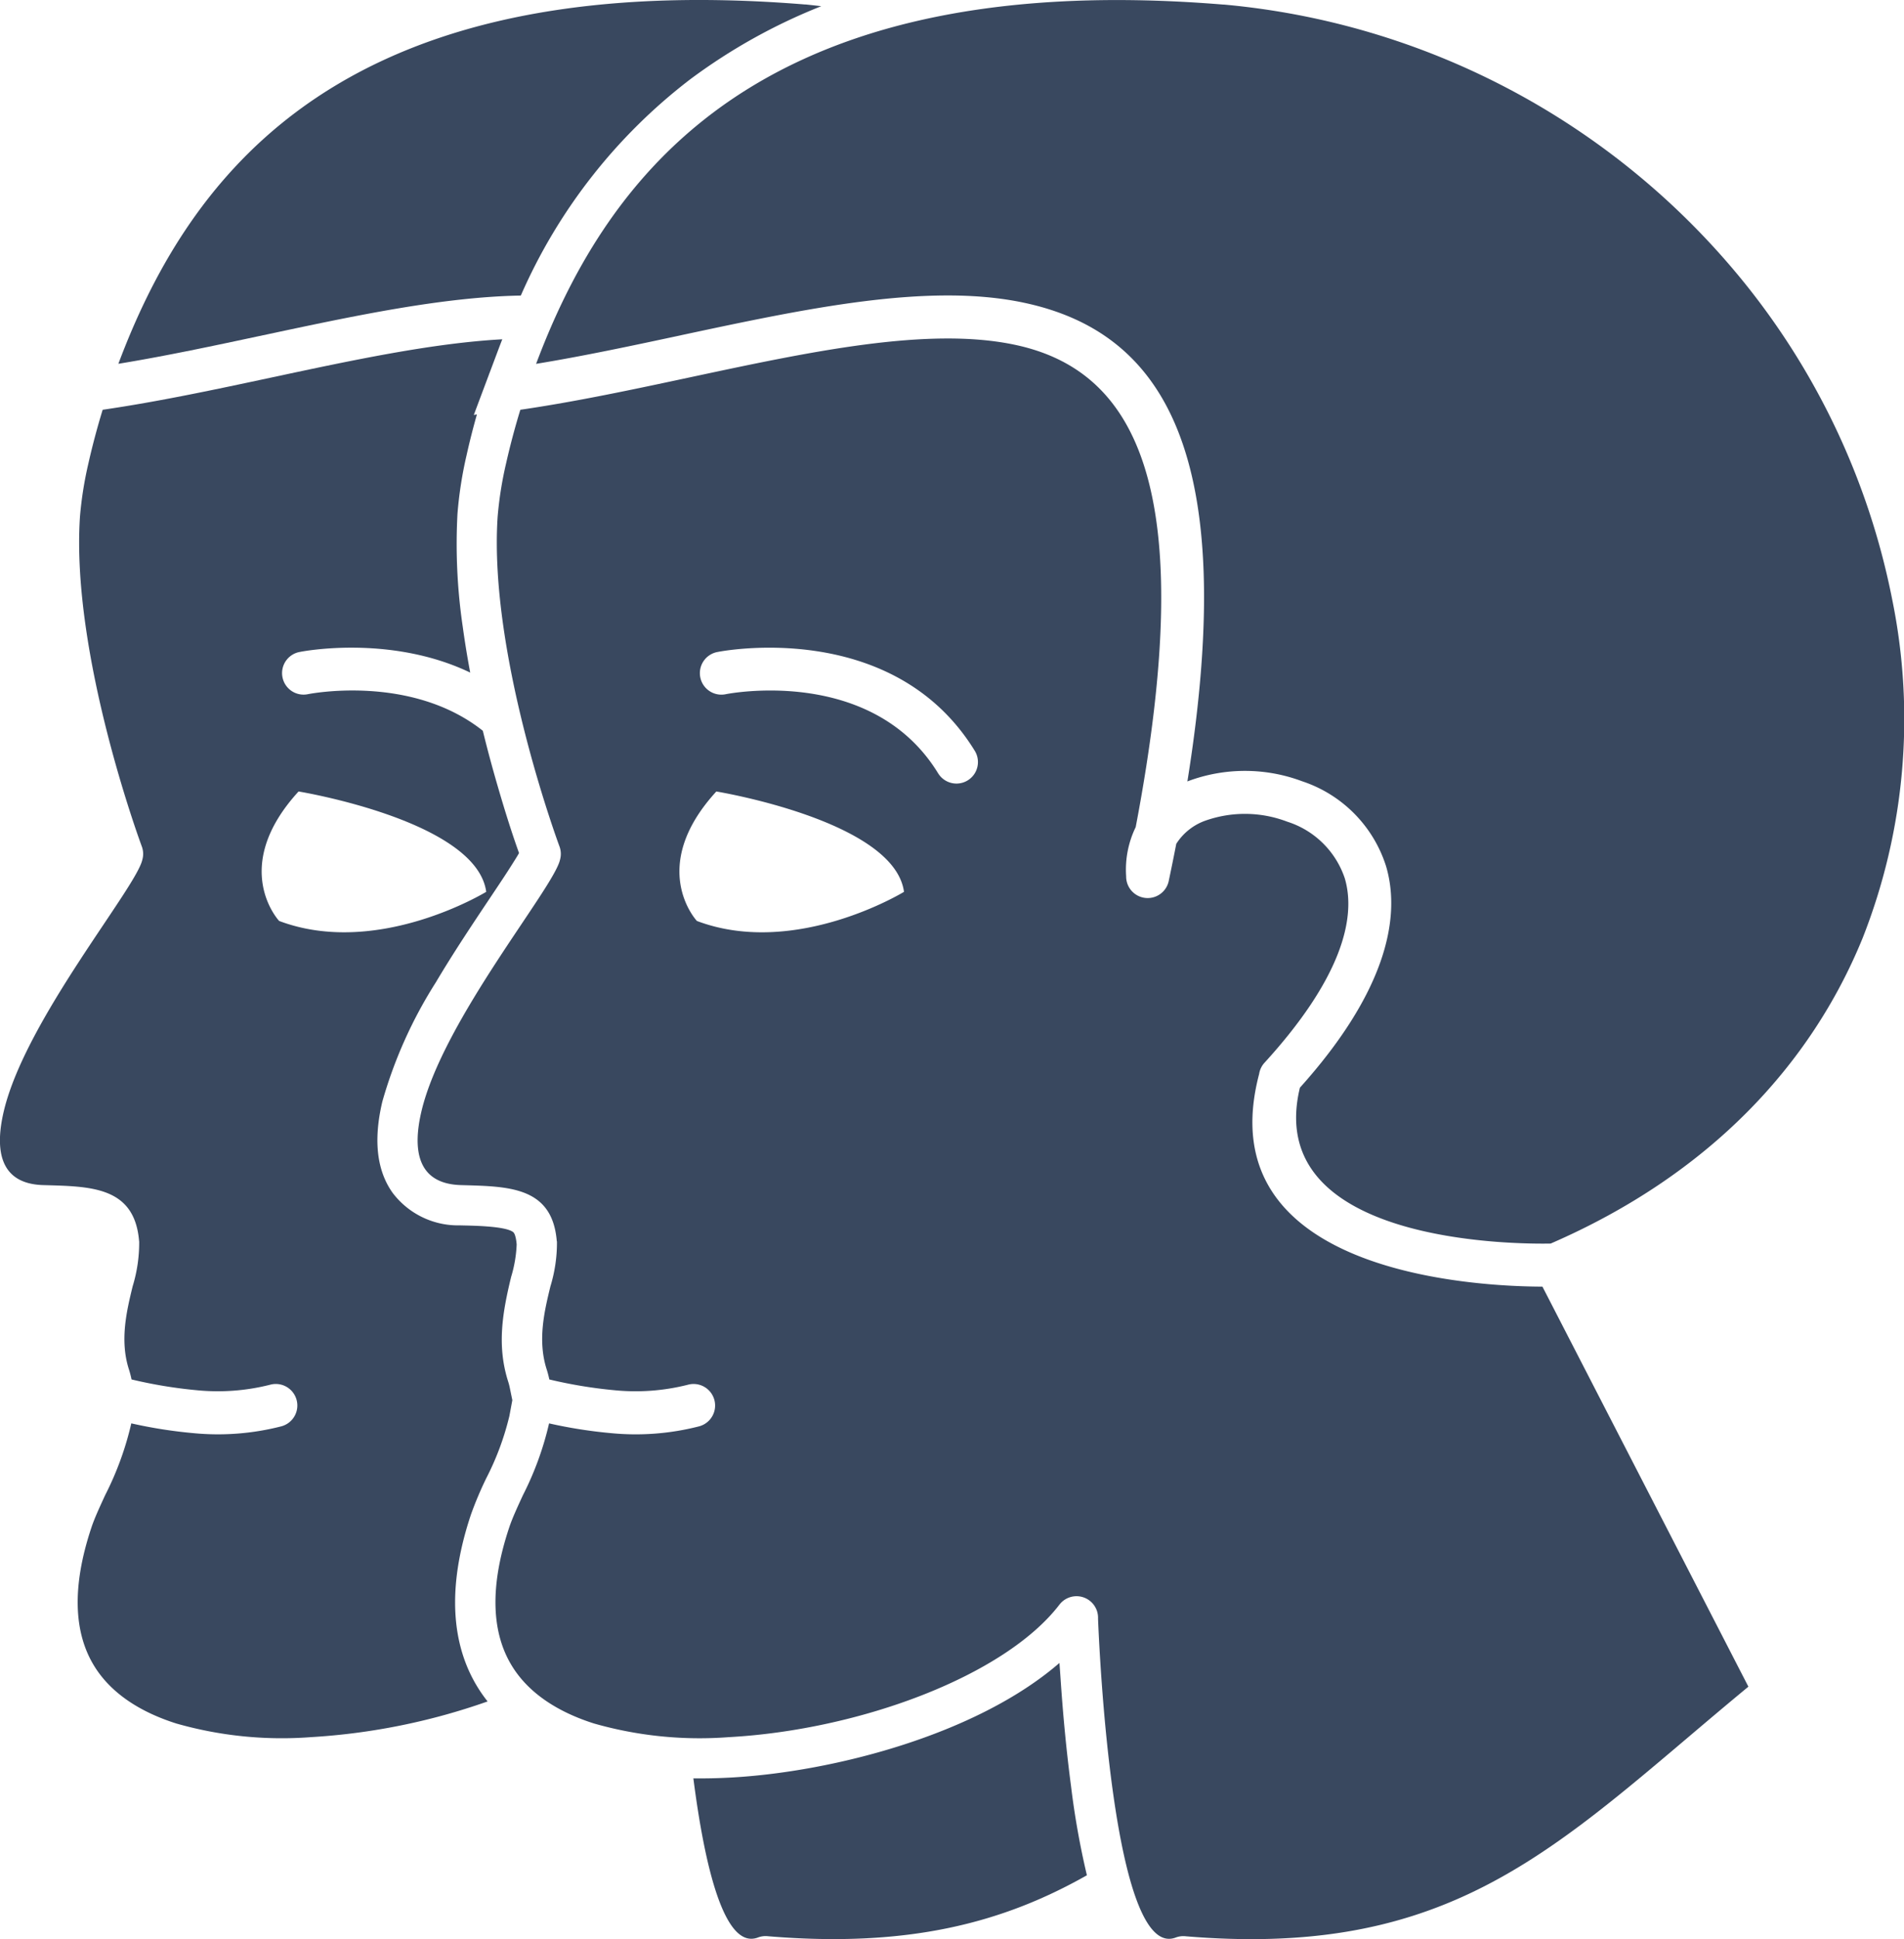 <svg xmlns="http://www.w3.org/2000/svg" width="165.762" height="168.75" viewBox="0 0 165.762 168.75">
  <g id="Layer_x0020_1" transform="translate(0 0)">
    <g id="_276984352">
      <path id="_276984496" d="M754.282,256.394Zm-47.206,28.779c10.888-2.325,21.508-4.594,29.836-2.832,12,2.538,18.867,12.876,14.247,41.665l.08-.033a14.18,14.18,0,0,1,9.908.017,11.425,11.425,0,0,1,7.307,7.389c1.371,4.635-.169,11.124-7.5,19.279-3.266,13.561,18.755,13.622,21.831,13.565,13.82-6,22.669-15.572,27.164-26.594a51.969,51.969,0,0,0,2.577-29.426,63.421,63.421,0,0,0-13.43-28.269,65.894,65.894,0,0,0-44.774-23.539v0l-.042,0-.029,0c-21.378-1.746-35.167,2.513-44.3,9.347-8.08,6.047-12.583,14.168-15.493,21.922,4.127-.675,8.392-1.586,12.615-2.488Z" transform="translate(-647.785 -255.999)" fill="#39485F" fill-rule="evenodd"/>
      <path id="_276984664" d="M612.766,602.676a12.958,12.958,0,0,1-.57,3.927c-.511,2.1-1.137,4.683-.326,7.216a8.453,8.453,0,0,1,.231.882,40.439,40.439,0,0,0,5.669.937,18.566,18.566,0,0,0,6.4-.477,1.874,1.874,0,0,1,.981,3.618,22.188,22.188,0,0,1-7.679.594,41.517,41.517,0,0,1-5.392-.849,27.13,27.13,0,0,1-2.276,6.248c-.476,1.032-.923,2-1.185,2.783-1.773,5.293-1.49,9.218.182,12,1.45,2.416,4,4.071,7.181,5.084a33.517,33.517,0,0,0,11.745,1.191c11.424-.624,24.038-5.338,28.784-11.531V634.3a1.875,1.875,0,0,1,3.362,1.221c.086,2.219,1.27,29.816,6.759,27.749l0,0a1.868,1.868,0,0,1,.878-.11c21.206,1.772,30.533-6.13,43.707-17.293,1.662-1.408,3.384-2.867,5.276-4.429l-17.931-34.815c-5.648-.014-29.246-1.1-24.664-18.505a1.865,1.865,0,0,1,.469-.981l0,0c6.549-7.169,8.043-12.483,6.988-16.048a7.756,7.756,0,0,0-5.007-4.928,10.34,10.34,0,0,0-7.213-.061,4.978,4.978,0,0,0-2.451,1.988q-.307,1.579-.655,3.226l0,.007a1.875,1.875,0,0,1-3.709-.414,8.45,8.45,0,0,1,.832-4.276c5.628-29.558,0-39.748-10.515-41.973-7.555-1.6-17.8.59-28.3,2.833-4.915,1.05-9.886,2.111-14.758,2.822-.466,1.519-.9,3.143-1.249,4.7a32.044,32.044,0,0,0-.729,4.625c-.789,12.01,5.3,28.444,5.385,28.675h0a1.866,1.866,0,0,1,.046,1.16c-.538,2.451-10.174,13.933-12.057,21.869-.766,3.23-.471,6.329,3.424,6.444,4.093.121,7.973.084,8.354,4.9Zm30.214-30.411s-9.437,5.775-18.029,2.535c0,0-4.366-4.648,1.69-11.268C626.642,563.532,642.135,566.067,642.98,572.265Zm2.968-10.319c-5.791-9.443-18.438-6.889-18.475-6.882a1.872,1.872,0,1,1-.7-3.677c.044-.008,15.2-3.074,22.371,8.611a1.87,1.87,0,0,1-3.194,1.948Z" transform="translate(-564.278 -494.651)" fill="#39485F" fill-rule="evenodd"/>
      <path id="_276984712" d="M423.23,256.394Zm-47.206,28.779c7.869-1.681,15.6-3.331,22.422-3.452a47.775,47.775,0,0,1,14.72-18.8,49.763,49.763,0,0,1,11.435-6.382c-.441-.053-.884-.1-1.329-.149v0l-.042,0-.029,0c-21.378-1.746-35.166,2.513-44.3,9.347-8.08,6.047-12.583,14.168-15.493,21.922,4.127-.675,8.392-1.586,12.615-2.488Z" transform="translate(-353.103 -255.999)" fill="#39485F" fill-rule="evenodd"/>
      <path id="_276984760" d="M281.713,603.23a12.959,12.959,0,0,1-.57,3.927c-.511,2.1-1.137,4.683-.326,7.216a8.464,8.464,0,0,1,.231.882,40.438,40.438,0,0,0,5.669.937,18.566,18.566,0,0,0,6.4-.477,1.874,1.874,0,0,1,.981,3.618,22.185,22.185,0,0,1-7.679.594,41.519,41.519,0,0,1-5.392-.849,27.129,27.129,0,0,1-2.276,6.248c-.476,1.032-.923,2-1.185,2.783-1.773,5.293-1.49,9.218.182,12,1.45,2.416,4,4.071,7.181,5.084a33.517,33.517,0,0,0,11.745,1.191,56.081,56.081,0,0,0,15.372-3.107,12.652,12.652,0,0,1-.941-1.358c-2.743-4.571-2.122-10.09-.5-14.93a31.533,31.533,0,0,1,1.327-3.14,23.992,23.992,0,0,0,2.012-5.417l.255-1.373-.226-1.1a4.943,4.943,0,0,0-.135-.515c-1-3.128-.492-6.027.258-9.118a11.2,11.2,0,0,0,.481-2.82c-.018-.229-.092-.911-.31-1.078-.718-.547-3.738-.555-4.643-.582a7.141,7.141,0,0,1-5.842-2.825c-1.654-2.313-1.525-5.307-.9-7.945a39.294,39.294,0,0,1,4.656-10.375c1.534-2.584,3.2-5.077,4.87-7.573.611-.914,1.228-1.83,1.812-2.761.16-.256.384-.6.563-.921-.678-1.889-1.281-3.843-1.84-5.76-.47-1.612-.911-3.243-1.313-4.885-6.287-4.985-15.182-3.191-15.213-3.185a1.872,1.872,0,1,1-.7-3.677c.031-.006,7.779-1.571,14.815,1.8q-.373-1.98-.646-3.967a49.284,49.284,0,0,1-.465-9.814,34.583,34.583,0,0,1,.8-5.156c.262-1.183.563-2.36.895-3.528l-.271.044,1.321-3.521.028-.091h.007l.778-2.072q.17-.453.346-.9c-6.074.331-13,1.809-20.033,3.312-4.915,1.05-9.886,2.111-14.758,2.822-.466,1.519-.9,3.143-1.249,4.7a32.04,32.04,0,0,0-.729,4.625c-.789,12.01,5.3,28.444,5.385,28.675h0a1.866,1.866,0,0,1,.046,1.16c-.538,2.451-10.174,13.933-12.057,21.869-.767,3.23-.471,6.329,3.424,6.444,4.093.121,7.973.084,8.354,4.9Zm48.248,46.74c.96,7.489,2.667,14.963,5.62,13.851l0,0a1.868,1.868,0,0,1,.878-.11c12.179,1.018,20.44-1.157,27.762-5.306a70.558,70.558,0,0,1-1.38-7.746c-.408-3.1-.7-6.217-.91-9.332-.031-.459-.064-.926-.1-1.4-7.241,6.279-19.816,9.494-28.594,9.973-1.078.059-2.175.086-3.279.072Zm-18.034-77.151s-9.437,5.775-18.028,2.535c0,0-4.366-4.648,1.69-11.268,0,0,15.493,2.535,16.338,8.733Z" transform="translate(-269.596 -495.206)" fill="#39485F" fill-rule="evenodd"/>
    </g>
  </g>
</svg>